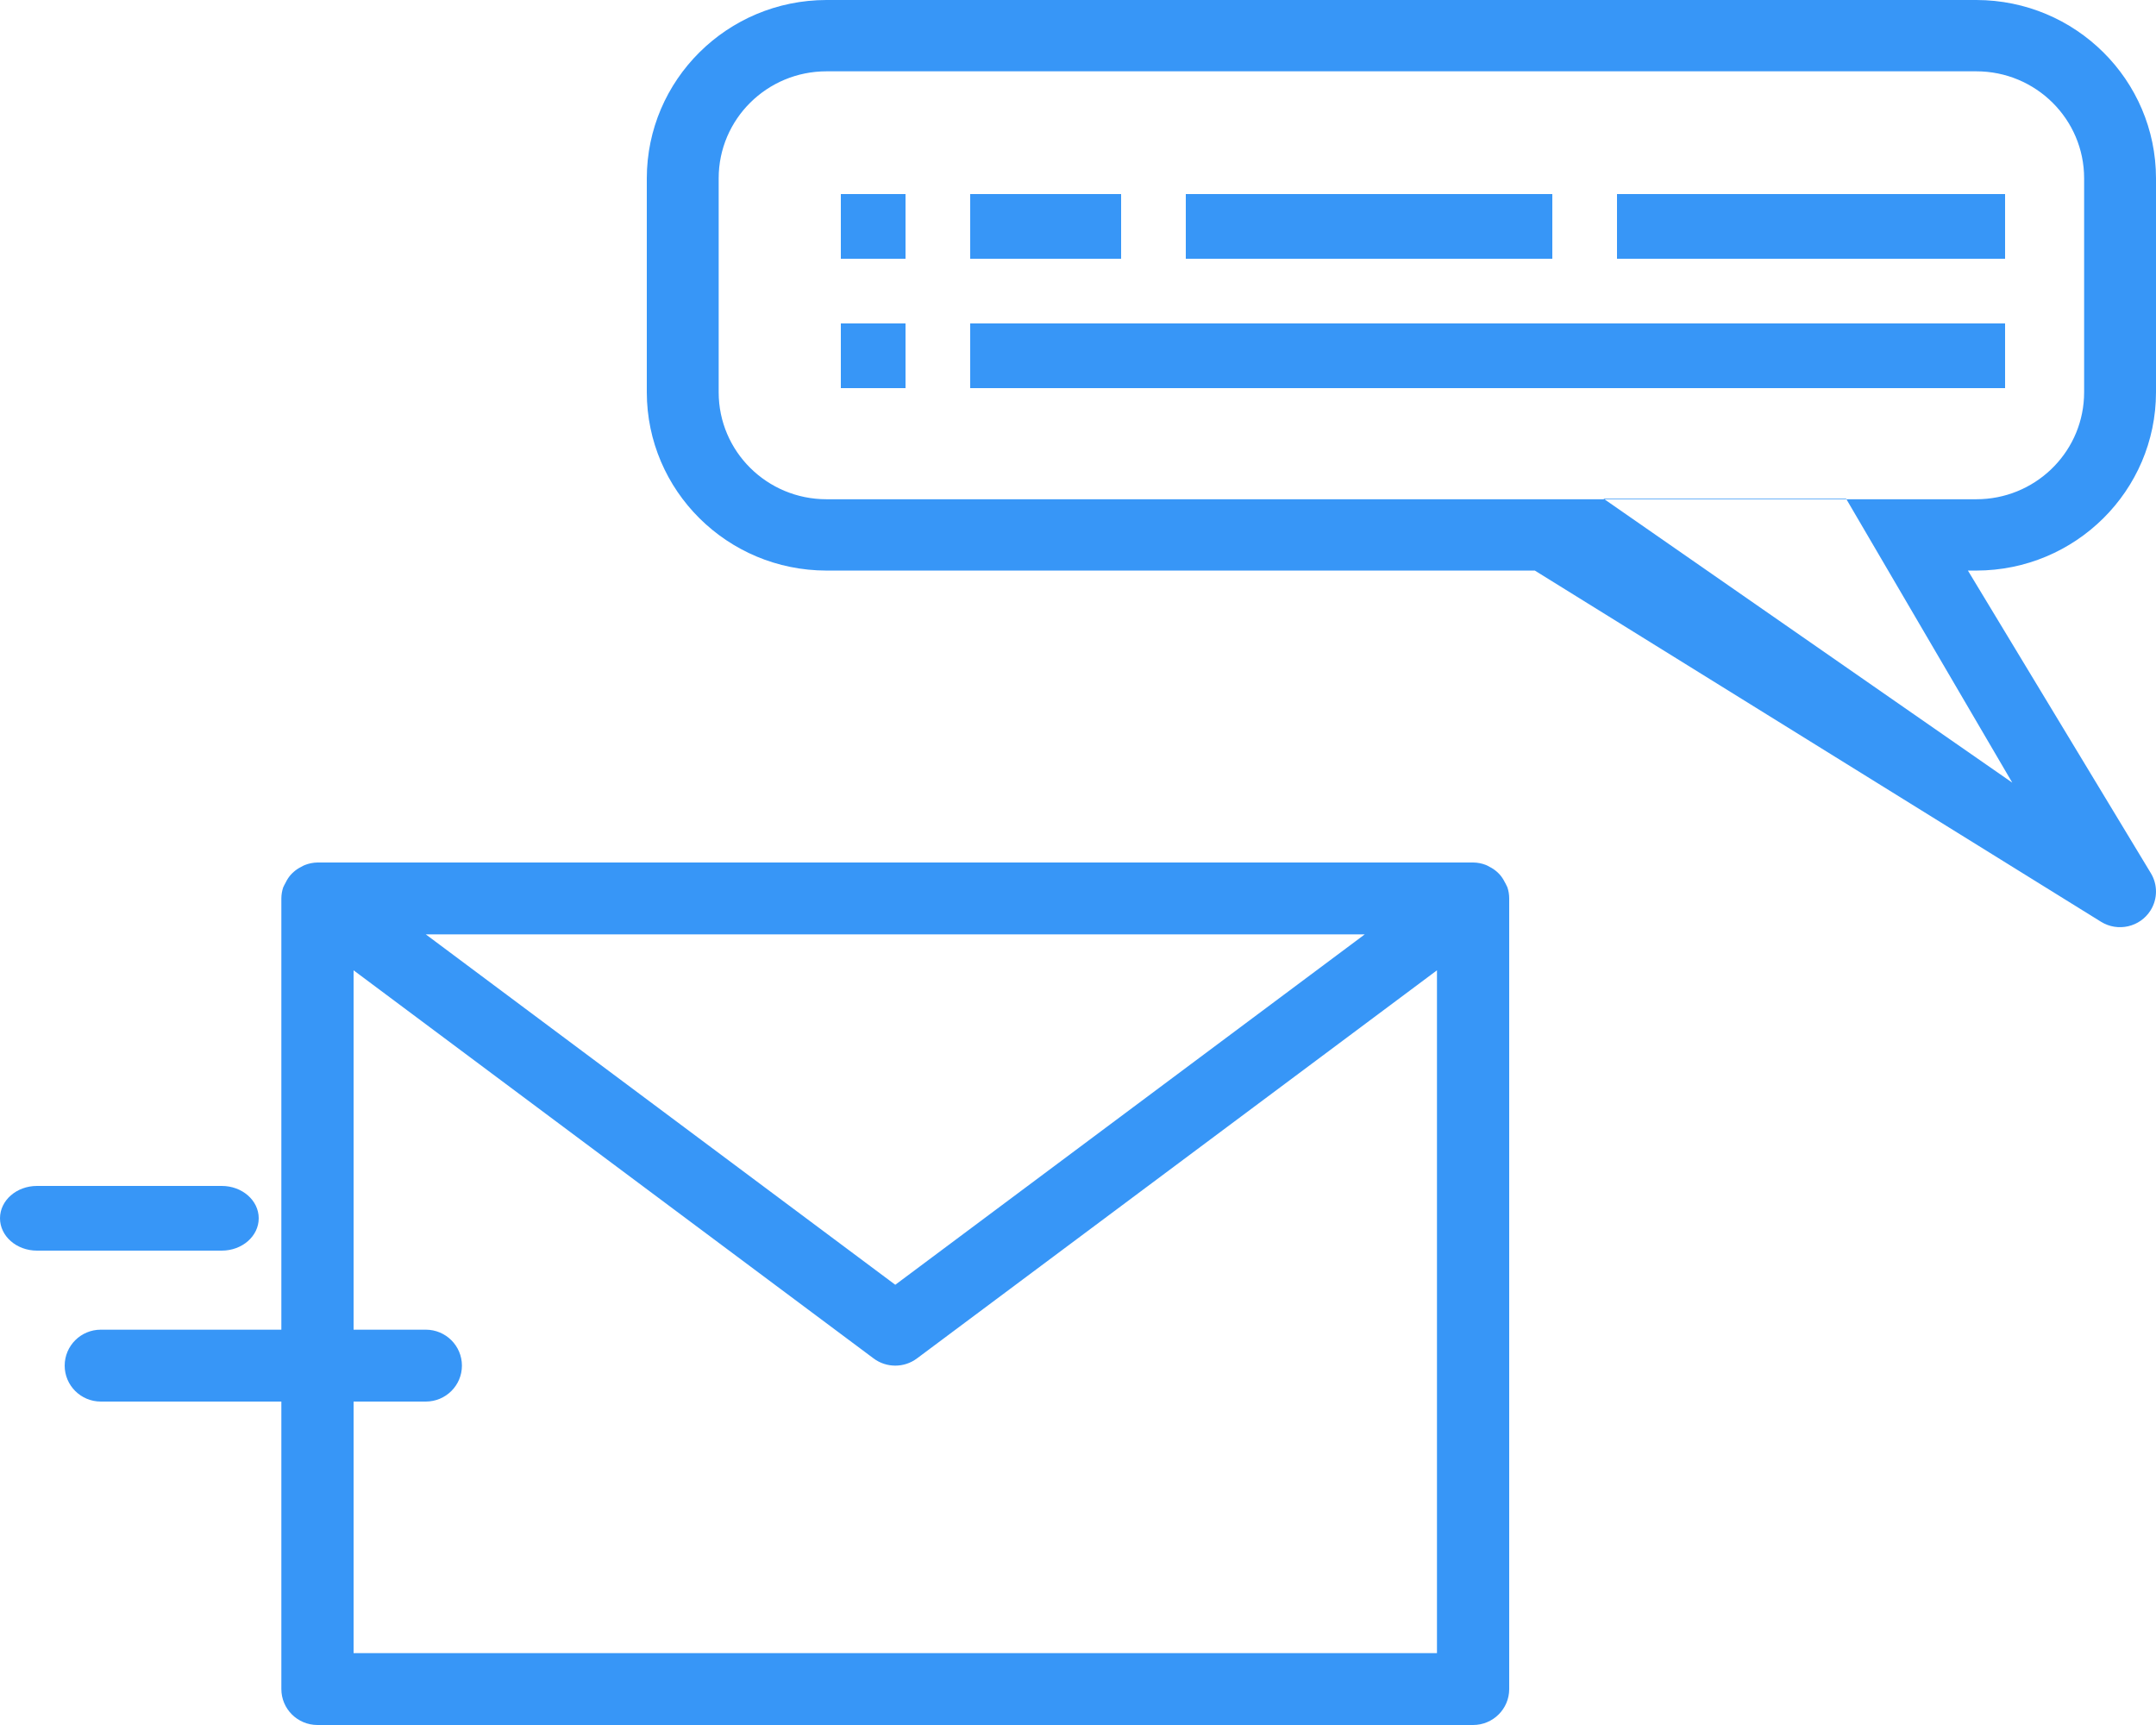 <?xml version="1.0" encoding="UTF-8"?> <svg xmlns="http://www.w3.org/2000/svg" xmlns:xlink="http://www.w3.org/1999/xlink" width="80px" height="64px" viewBox="0 0 80 64"> <title>processing</title> <g id="Web" stroke="none" stroke-width="1" fill="none" fill-rule="evenodd"> <g id="Features_Invoices" transform="translate(-171, -2773)" fill="#3796F7" fill-rule="nonzero"> <path d="M225.66,2805 C225.822,2805.001 225.983,2805.032 226.134,2805.091 C226.181,2805.11 226.225,2805.133 226.268,2805.159 C226.365,2805.207 226.455,2805.267 226.536,2805.337 C226.578,2805.373 226.616,2805.412 226.653,2805.452 C226.723,2805.533 226.783,2805.623 226.83,2805.719 C226.858,2805.764 226.882,2805.812 226.904,2805.861 C226.914,2805.878 226.923,2805.894 226.93,2805.912 C226.977,2806.048 227,2806.19 227,2806.333 L227,2806.333 L227,2835.667 C227,2836.403 226.4,2837 225.66,2837 L225.66,2837 L182.78,2837 C182.04,2837 181.44,2836.403 181.44,2835.667 L181.44,2835.667 L181.44,2825 L174.74,2825 C174,2825 173.4,2824.403 173.4,2823.667 C173.4,2822.93 174,2822.333 174.74,2822.333 L174.74,2822.333 L181.44,2822.333 L181.44,2806.333 C181.441,2806.192 181.464,2806.052 181.51,2805.917 C181.515,2805.899 181.535,2805.884 181.535,2805.865 C181.557,2805.817 181.583,2805.77 181.61,2805.724 C181.657,2805.628 181.717,2805.538 181.787,2805.457 C181.824,2805.417 181.862,2805.378 181.904,2805.343 C181.985,2805.272 182.075,2805.212 182.172,2805.164 C182.215,2805.138 182.259,2805.115 182.306,2805.096 C182.456,2805.035 182.617,2805.003 182.78,2805 L182.78,2805 Z M224.32,2809 L205.024,2823.4 C204.548,2823.756 203.892,2823.756 203.416,2823.4 L203.416,2823.4 L184.12,2809 L184.12,2822.333 L186.8,2822.333 C187.54,2822.333 188.14,2822.93 188.14,2823.667 C188.14,2824.403 187.54,2825 186.8,2825 L186.8,2825 L184.12,2825 L184.12,2834.333 L224.32,2834.333 L224.32,2809 Z M221.64,2807.667 L186.8,2807.667 L204.22,2820.667 L221.64,2807.667 Z M179.229,2817 C179.986,2817 180.6,2817.537 180.6,2818.2 C180.6,2818.863 179.986,2819.4 179.229,2819.4 L179.229,2819.4 L172.371,2819.4 C171.614,2819.4 171,2818.863 171,2818.2 C171,2817.537 171.614,2817 172.371,2817 L172.371,2817 Z M244.333,2773 C248.013,2773.004 250.996,2775.964 251,2779.615 L251,2779.615 L251,2787.554 C250.996,2791.206 248.013,2794.165 244.333,2794.169 L244.333,2794.169 L244.021,2794.169 L250.809,2805.396 C251.067,2805.822 251.063,2806.356 250.797,2806.778 C250.407,2807.397 249.585,2807.586 248.96,2807.199 L248.96,2807.199 L227.951,2794.169 L201.667,2794.169 C197.987,2794.165 195.004,2791.206 195,2787.554 L195,2787.554 L195,2779.615 C195.004,2775.964 197.987,2773.004 201.667,2773 L201.667,2773 Z M239.513,2791.523 L230.533,2791.523 L245.667,2802.038 L239.513,2791.523 Z M244.333,2775.646 L201.667,2775.646 C199.458,2775.646 197.667,2777.423 197.667,2779.615 L197.667,2779.615 L197.667,2787.554 C197.667,2789.746 199.458,2791.523 201.667,2791.523 L201.667,2791.523 L230.533,2791.523 L230.5,2791.5 L239.5,2791.5 L239.513,2791.523 L244.333,2791.523 C246.476,2791.523 248.224,2789.852 248.328,2787.752 L248.333,2787.554 L248.333,2779.615 C248.333,2777.423 246.542,2775.646 244.333,2775.646 L244.333,2775.646 Z M204.6,2785 L204.6,2787.4 L202.2,2787.4 L202.2,2785 L204.6,2785 Z M245.4,2785 L245.4,2787.4 L207,2787.4 L207,2785 L245.4,2785 Z M204.6,2780.2 L204.6,2782.6 L202.2,2782.6 L202.2,2780.2 L204.6,2780.2 Z M212.6,2780.2 L212.6,2782.6 L207,2782.6 L207,2780.2 L212.6,2780.2 Z M228.6,2780.2 L228.6,2782.6 L215,2782.6 L215,2780.2 L228.6,2780.2 Z M245.4,2780.2 L245.4,2782.6 L231,2782.6 L231,2780.2 L245.4,2780.2 Z" id="processing"></path> </g> </g> </svg> 